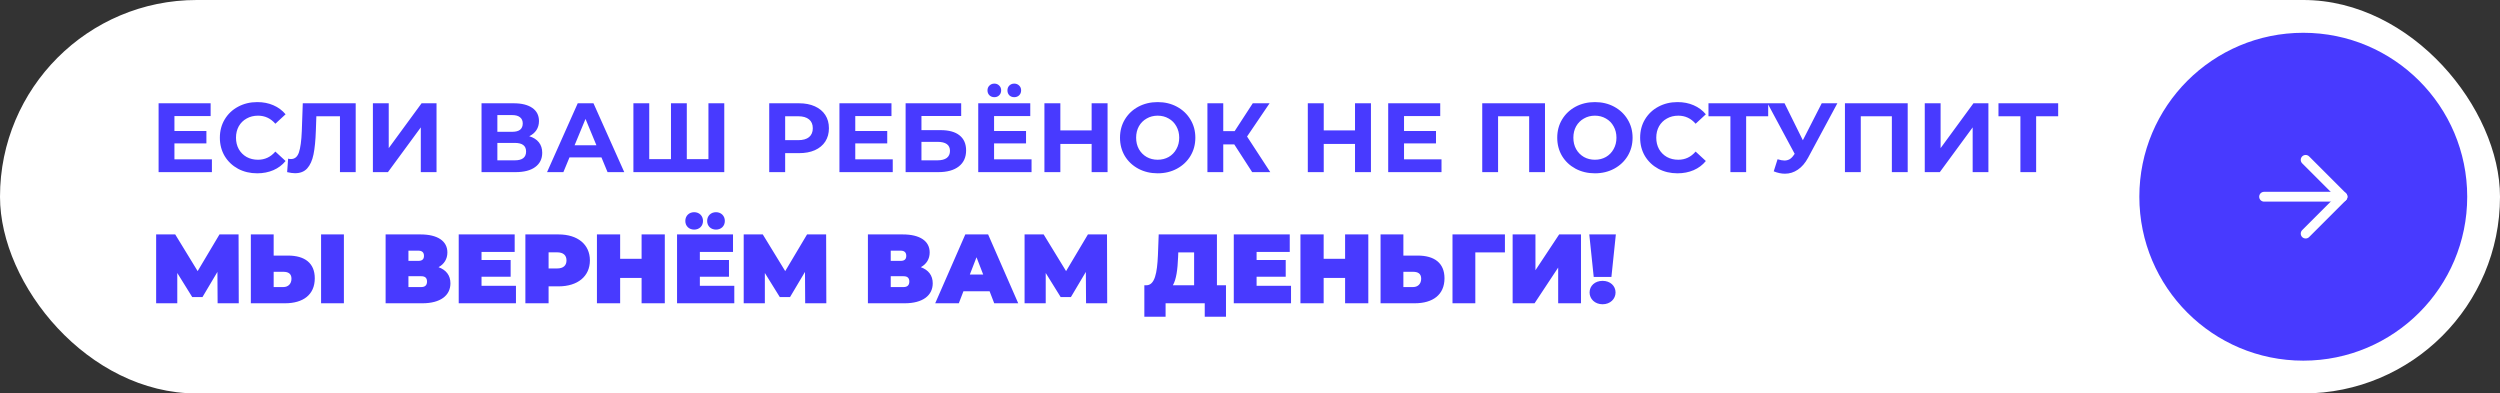 <?xml version="1.0" encoding="UTF-8"?> <svg xmlns="http://www.w3.org/2000/svg" width="305" height="48" viewBox="0 0 305 48" fill="none"><rect x="0" y="0" width="305" height="48" fill="#333333" stroke="none"/><rect width="305" height="48" rx="24" fill="white"></rect><path d="M25.853 19.44V21H19.349V12.6H25.697V14.16H21.281V15.984H25.181V17.496H21.281V19.44H25.853ZM31.372 21.144C30.515 21.144 29.739 20.96 29.044 20.592C28.355 20.216 27.811 19.7 27.412 19.044C27.02 18.38 26.823 17.632 26.823 16.8C26.823 15.968 27.02 15.224 27.412 14.568C27.811 13.904 28.355 13.388 29.044 13.02C29.739 12.644 30.52 12.456 31.384 12.456C32.111 12.456 32.767 12.584 33.352 12.84C33.944 13.096 34.44 13.464 34.84 13.944L33.592 15.096C33.023 14.44 32.319 14.112 31.48 14.112C30.959 14.112 30.495 14.228 30.087 14.46C29.68 14.684 29.36 15 29.128 15.408C28.904 15.816 28.791 16.28 28.791 16.8C28.791 17.32 28.904 17.784 29.128 18.192C29.36 18.6 29.68 18.92 30.087 19.152C30.495 19.376 30.959 19.488 31.48 19.488C32.319 19.488 33.023 19.156 33.592 18.492L34.84 19.644C34.44 20.132 33.944 20.504 33.352 20.76C32.76 21.016 32.099 21.144 31.372 21.144ZM43.395 12.6V21H41.475V14.184H38.595L38.535 15.936C38.495 17.128 38.399 18.096 38.247 18.84C38.095 19.576 37.839 20.144 37.479 20.544C37.127 20.936 36.631 21.132 35.991 21.132C35.727 21.132 35.407 21.088 35.031 21L35.151 19.356C35.255 19.388 35.371 19.404 35.499 19.404C35.963 19.404 36.287 19.132 36.471 18.588C36.655 18.036 36.771 17.176 36.819 16.008L36.939 12.6H43.395ZM45.493 12.6H47.425V18.072L51.433 12.6H53.257V21H51.337V15.54L47.329 21H45.493V12.6ZM64.567 16.62C65.079 16.772 65.471 17.02 65.743 17.364C66.015 17.708 66.151 18.132 66.151 18.636C66.151 19.38 65.867 19.96 65.299 20.376C64.739 20.792 63.935 21 62.887 21H58.747V12.6H62.659C63.635 12.6 64.395 12.788 64.939 13.164C65.483 13.54 65.755 14.076 65.755 14.772C65.755 15.188 65.651 15.556 65.443 15.876C65.235 16.188 64.943 16.436 64.567 16.62ZM60.679 16.08H62.491C62.915 16.08 63.235 15.996 63.451 15.828C63.667 15.652 63.775 15.396 63.775 15.06C63.775 14.732 63.663 14.48 63.439 14.304C63.223 14.128 62.907 14.04 62.491 14.04H60.679V16.08ZM62.815 19.56C63.727 19.56 64.183 19.2 64.183 18.48C64.183 17.784 63.727 17.436 62.815 17.436H60.679V19.56H62.815ZM73.376 19.2H69.477L68.733 21H66.74L70.484 12.6H72.404L76.16 21H74.121L73.376 19.2ZM72.764 17.724L71.433 14.508L70.1 17.724H72.764ZM88.362 12.6V21H77.275V12.6H79.207V19.416H81.859V12.6H83.79V19.416H86.43V12.6H88.362ZM97.481 12.6C98.225 12.6 98.869 12.724 99.413 12.972C99.965 13.22 100.389 13.572 100.685 14.028C100.981 14.484 101.129 15.024 101.129 15.648C101.129 16.264 100.981 16.804 100.685 17.268C100.389 17.724 99.965 18.076 99.413 18.324C98.869 18.564 98.225 18.684 97.481 18.684H95.789V21H93.845V12.6H97.481ZM97.373 17.1C97.957 17.1 98.401 16.976 98.705 16.728C99.009 16.472 99.161 16.112 99.161 15.648C99.161 15.176 99.009 14.816 98.705 14.568C98.401 14.312 97.957 14.184 97.373 14.184H95.789V17.1H97.373ZM108.915 19.44V21H102.411V12.6H108.759V14.16H104.343V15.984H108.243V17.496H104.343V19.44H108.915ZM110.485 12.6H117.265V14.148H112.417V15.876H114.745C115.761 15.876 116.533 16.088 117.061 16.512C117.597 16.936 117.865 17.548 117.865 18.348C117.865 19.188 117.569 19.84 116.977 20.304C116.385 20.768 115.549 21 114.469 21H110.485V12.6ZM114.361 19.56C114.857 19.56 115.237 19.464 115.501 19.272C115.765 19.072 115.897 18.784 115.897 18.408C115.897 17.672 115.385 17.304 114.361 17.304H112.417V19.56H114.361ZM125.849 19.44V21H119.345V12.6H125.693V14.16H121.277V15.984H125.177V17.496H121.277V19.44H125.849ZM121.313 11.856C121.073 11.856 120.873 11.78 120.713 11.628C120.553 11.468 120.473 11.268 120.473 11.028C120.473 10.788 120.553 10.592 120.713 10.44C120.873 10.28 121.073 10.2 121.313 10.2C121.553 10.2 121.749 10.28 121.901 10.44C122.061 10.592 122.141 10.788 122.141 11.028C122.141 11.268 122.061 11.468 121.901 11.628C121.749 11.78 121.553 11.856 121.313 11.856ZM123.737 11.856C123.497 11.856 123.297 11.78 123.137 11.628C122.985 11.468 122.909 11.268 122.909 11.028C122.909 10.788 122.985 10.592 123.137 10.44C123.297 10.28 123.497 10.2 123.737 10.2C123.977 10.2 124.177 10.28 124.337 10.44C124.497 10.592 124.577 10.788 124.577 11.028C124.577 11.268 124.497 11.468 124.337 11.628C124.177 11.78 123.977 11.856 123.737 11.856ZM135.123 12.6V21H133.179V17.556H129.363V21H127.419V12.6H129.363V15.912H133.179V12.6H135.123ZM141.236 21.144C140.364 21.144 139.576 20.956 138.872 20.58C138.176 20.204 137.628 19.688 137.228 19.032C136.836 18.368 136.64 17.624 136.64 16.8C136.64 15.976 136.836 15.236 137.228 14.58C137.628 13.916 138.176 13.396 138.872 13.02C139.576 12.644 140.364 12.456 141.236 12.456C142.108 12.456 142.892 12.644 143.588 13.02C144.284 13.396 144.832 13.916 145.232 14.58C145.632 15.236 145.832 15.976 145.832 16.8C145.832 17.624 145.632 18.368 145.232 19.032C144.832 19.688 144.284 20.204 143.588 20.58C142.892 20.956 142.108 21.144 141.236 21.144ZM141.236 19.488C141.732 19.488 142.18 19.376 142.58 19.152C142.98 18.92 143.292 18.6 143.516 18.192C143.748 17.784 143.864 17.32 143.864 16.8C143.864 16.28 143.748 15.816 143.516 15.408C143.292 15 142.98 14.684 142.58 14.46C142.18 14.228 141.732 14.112 141.236 14.112C140.74 14.112 140.292 14.228 139.892 14.46C139.492 14.684 139.176 15 138.944 15.408C138.72 15.816 138.608 16.28 138.608 16.8C138.608 17.32 138.72 17.784 138.944 18.192C139.176 18.6 139.492 18.92 139.892 19.152C140.292 19.376 140.74 19.488 141.236 19.488ZM150.581 17.616H149.237V21H147.305V12.6H149.237V15.996H150.629L152.837 12.6H154.889L152.141 16.656L154.973 21H152.765L150.581 17.616ZM167.256 12.6V21H165.312V17.556H161.496V21H159.552V12.6H161.496V15.912H165.312V12.6H167.256ZM175.864 19.44V21H169.36V12.6H175.708V14.16H171.292V15.984H175.192V17.496H171.292V19.44H175.864ZM188.489 12.6V21H186.557V14.184H182.765V21H180.833V12.6H188.489ZM194.579 21.144C193.707 21.144 192.919 20.956 192.215 20.58C191.519 20.204 190.971 19.688 190.571 19.032C190.179 18.368 189.983 17.624 189.983 16.8C189.983 15.976 190.179 15.236 190.571 14.58C190.971 13.916 191.519 13.396 192.215 13.02C192.919 12.644 193.707 12.456 194.579 12.456C195.451 12.456 196.235 12.644 196.931 13.02C197.627 13.396 198.175 13.916 198.575 14.58C198.975 15.236 199.175 15.976 199.175 16.8C199.175 17.624 198.975 18.368 198.575 19.032C198.175 19.688 197.627 20.204 196.931 20.58C196.235 20.956 195.451 21.144 194.579 21.144ZM194.579 19.488C195.075 19.488 195.523 19.376 195.923 19.152C196.323 18.92 196.635 18.6 196.859 18.192C197.091 17.784 197.207 17.32 197.207 16.8C197.207 16.28 197.091 15.816 196.859 15.408C196.635 15 196.323 14.684 195.923 14.46C195.523 14.228 195.075 14.112 194.579 14.112C194.083 14.112 193.635 14.228 193.235 14.46C192.835 14.684 192.519 15 192.287 15.408C192.063 15.816 191.951 16.28 191.951 16.8C191.951 17.32 192.063 17.784 192.287 18.192C192.519 18.6 192.835 18.92 193.235 19.152C193.635 19.376 194.083 19.488 194.579 19.488ZM204.645 21.144C203.789 21.144 203.013 20.96 202.317 20.592C201.629 20.216 201.085 19.7 200.685 19.044C200.293 18.38 200.097 17.632 200.097 16.8C200.097 15.968 200.293 15.224 200.685 14.568C201.085 13.904 201.629 13.388 202.317 13.02C203.013 12.644 203.793 12.456 204.657 12.456C205.385 12.456 206.041 12.584 206.625 12.84C207.217 13.096 207.713 13.464 208.113 13.944L206.865 15.096C206.297 14.44 205.593 14.112 204.753 14.112C204.233 14.112 203.769 14.228 203.361 14.46C202.953 14.684 202.633 15 202.401 15.408C202.177 15.816 202.065 16.28 202.065 16.8C202.065 17.32 202.177 17.784 202.401 18.192C202.633 18.6 202.953 18.92 203.361 19.152C203.769 19.376 204.233 19.488 204.753 19.488C205.593 19.488 206.297 19.156 206.865 18.492L208.113 19.644C207.713 20.132 207.217 20.504 206.625 20.76C206.033 21.016 205.373 21.144 204.645 21.144ZM215.718 14.184H213.03V21H211.11V14.184H208.434V12.6H215.718V14.184ZM224.159 12.6L220.583 19.248C220.239 19.888 219.823 20.372 219.335 20.7C218.855 21.028 218.331 21.192 217.763 21.192C217.323 21.192 216.867 21.096 216.395 20.904L216.863 19.428C217.199 19.532 217.479 19.584 217.703 19.584C217.943 19.584 218.159 19.528 218.351 19.416C218.543 19.296 218.719 19.112 218.879 18.864L218.951 18.768L215.639 12.6H217.715L219.947 17.112L222.251 12.6H224.159ZM232.739 12.6V21H230.807V14.184H227.015V21H225.083V12.6H232.739ZM234.821 12.6H236.753V18.072L240.761 12.6H242.585V21H240.665V15.54L236.657 21H234.821V12.6ZM251.097 14.184H248.409V21H246.489V14.184H243.813V12.6H251.097V14.184ZM29.129 37H26.549L26.525 33.172L24.701 36.244H23.453L21.629 33.304V37H19.049V28.6H21.377L24.113 33.076L26.777 28.6H29.105L29.129 37ZM35.127 31.18C37.179 31.18 38.403 32.092 38.403 33.952C38.403 35.956 36.987 37 34.767 37H30.603V28.6H33.387V31.18H35.127ZM39.171 37V28.6H41.955V37H39.171ZM34.575 35.02C35.139 35.02 35.559 34.648 35.559 34C35.559 33.364 35.139 33.16 34.575 33.16H33.387V35.02H34.575ZM53.501 32.596C54.425 32.932 54.953 33.592 54.953 34.564C54.953 36.052 53.729 37 51.533 37H47.045V28.6H51.305C53.381 28.6 54.581 29.404 54.581 30.796C54.581 31.6 54.185 32.224 53.501 32.596ZM49.829 30.58V31.828H51.029C51.509 31.828 51.725 31.624 51.725 31.216C51.725 30.808 51.509 30.58 51.029 30.58H49.829ZM51.401 35.02C51.869 35.02 52.097 34.78 52.097 34.348C52.097 33.916 51.869 33.7 51.401 33.7H49.829V35.02H51.401ZM58.747 34.864H62.947V37H55.963V28.6H62.791V30.736H58.747V31.72H62.299V33.76H58.747V34.864ZM68.14 28.6C70.48 28.6 71.968 29.824 71.968 31.768C71.968 33.712 70.48 34.936 68.14 34.936H66.928V37H64.096V28.6H68.14ZM67.96 32.752C68.74 32.752 69.112 32.38 69.112 31.768C69.112 31.156 68.74 30.784 67.96 30.784H66.928V32.752H67.96ZM78.274 28.6H81.106V37H78.274V33.904H75.658V37H72.826V28.6H75.658V31.576H78.274V28.6ZM84.688 28.012C84.076 28.012 83.608 27.592 83.608 26.956C83.608 26.32 84.076 25.888 84.688 25.888C85.299 25.888 85.767 26.32 85.767 26.956C85.767 27.592 85.299 28.012 84.688 28.012ZM87.352 28.012C86.74 28.012 86.272 27.592 86.272 26.956C86.272 26.32 86.74 25.888 87.352 25.888C87.963 25.888 88.431 26.32 88.431 26.956C88.431 27.592 87.963 28.012 87.352 28.012ZM85.383 34.864H89.584V37H82.6V28.6H89.427V30.736H85.383V31.72H88.936V33.76H85.383V34.864ZM100.812 37H98.232L98.208 33.172L96.384 36.244H95.136L93.312 33.304V37H90.732V28.6H93.06L95.796 33.076L98.46 28.6H100.788L100.812 37ZM112.341 32.596C113.265 32.932 113.793 33.592 113.793 34.564C113.793 36.052 112.569 37 110.373 37H105.885V28.6H110.145C112.221 28.6 113.421 29.404 113.421 30.796C113.421 31.6 113.025 32.224 112.341 32.596ZM108.669 30.58V31.828H109.869C110.349 31.828 110.565 31.624 110.565 31.216C110.565 30.808 110.349 30.58 109.869 30.58H108.669ZM110.241 35.02C110.709 35.02 110.937 34.78 110.937 34.348C110.937 33.916 110.709 33.7 110.241 33.7H108.669V35.02H110.241ZM121.295 37L120.731 35.536H117.539L116.975 37H114.095L117.767 28.6H120.551L124.223 37H121.295ZM118.319 33.496H119.951L119.135 31.384L118.319 33.496ZM135.078 37H132.498L132.474 33.172L130.65 36.244H129.402L127.578 33.304V37H124.998V28.6H127.326L130.062 33.076L132.726 28.6H135.054L135.078 37ZM148.466 34.804H149.57V38.644H146.978V37H142.202V38.644H139.61V34.804H139.85C140.894 34.804 141.17 33.292 141.266 31.156L141.362 28.6H148.466V34.804ZM143.726 31.396C143.666 32.884 143.51 34.084 143.09 34.804H145.682V30.796H143.75L143.726 31.396ZM153.305 34.864H157.505V37H150.521V28.6H157.349V30.736H153.305V31.72H156.857V33.76H153.305V34.864ZM164.102 28.6H166.934V37H164.102V33.904H161.486V37H158.654V28.6H161.486V31.576H164.102V28.6ZM172.952 31.18C175.004 31.18 176.228 32.092 176.228 33.952C176.228 35.956 174.812 37 172.592 37H168.428V28.6H171.212V31.18H172.952ZM172.4 35.02C172.964 35.02 173.384 34.648 173.384 34C173.384 33.364 172.964 33.16 172.4 33.16H171.212V35.02H172.4ZM183.601 28.6V30.796H179.989V37H177.205V28.6H183.601ZM184.541 37V28.6H187.325V32.968L190.217 28.6H192.881V37H190.097V32.644L187.217 37H184.541ZM194.433 33.784L193.893 28.6H197.133L196.593 33.784H194.433ZM195.513 37.12C194.577 37.12 193.929 36.472 193.929 35.68C193.929 34.876 194.577 34.264 195.513 34.264C196.449 34.264 197.097 34.876 197.097 35.68C197.097 36.472 196.449 37.12 195.513 37.12Z" fill="#483AFF"></path><circle cx="281" cy="24" r="20" fill="#483AFF"></circle><path d="M281.289 19.504L285.786 24.001L281.289 28.498" stroke="white" stroke-width="1.197" stroke-linecap="round" stroke-linejoin="round"></path><path d="M285.785 24L276.219 24" stroke="white" stroke-width="1.197" stroke-linecap="round" stroke-linejoin="round"></path></svg> 